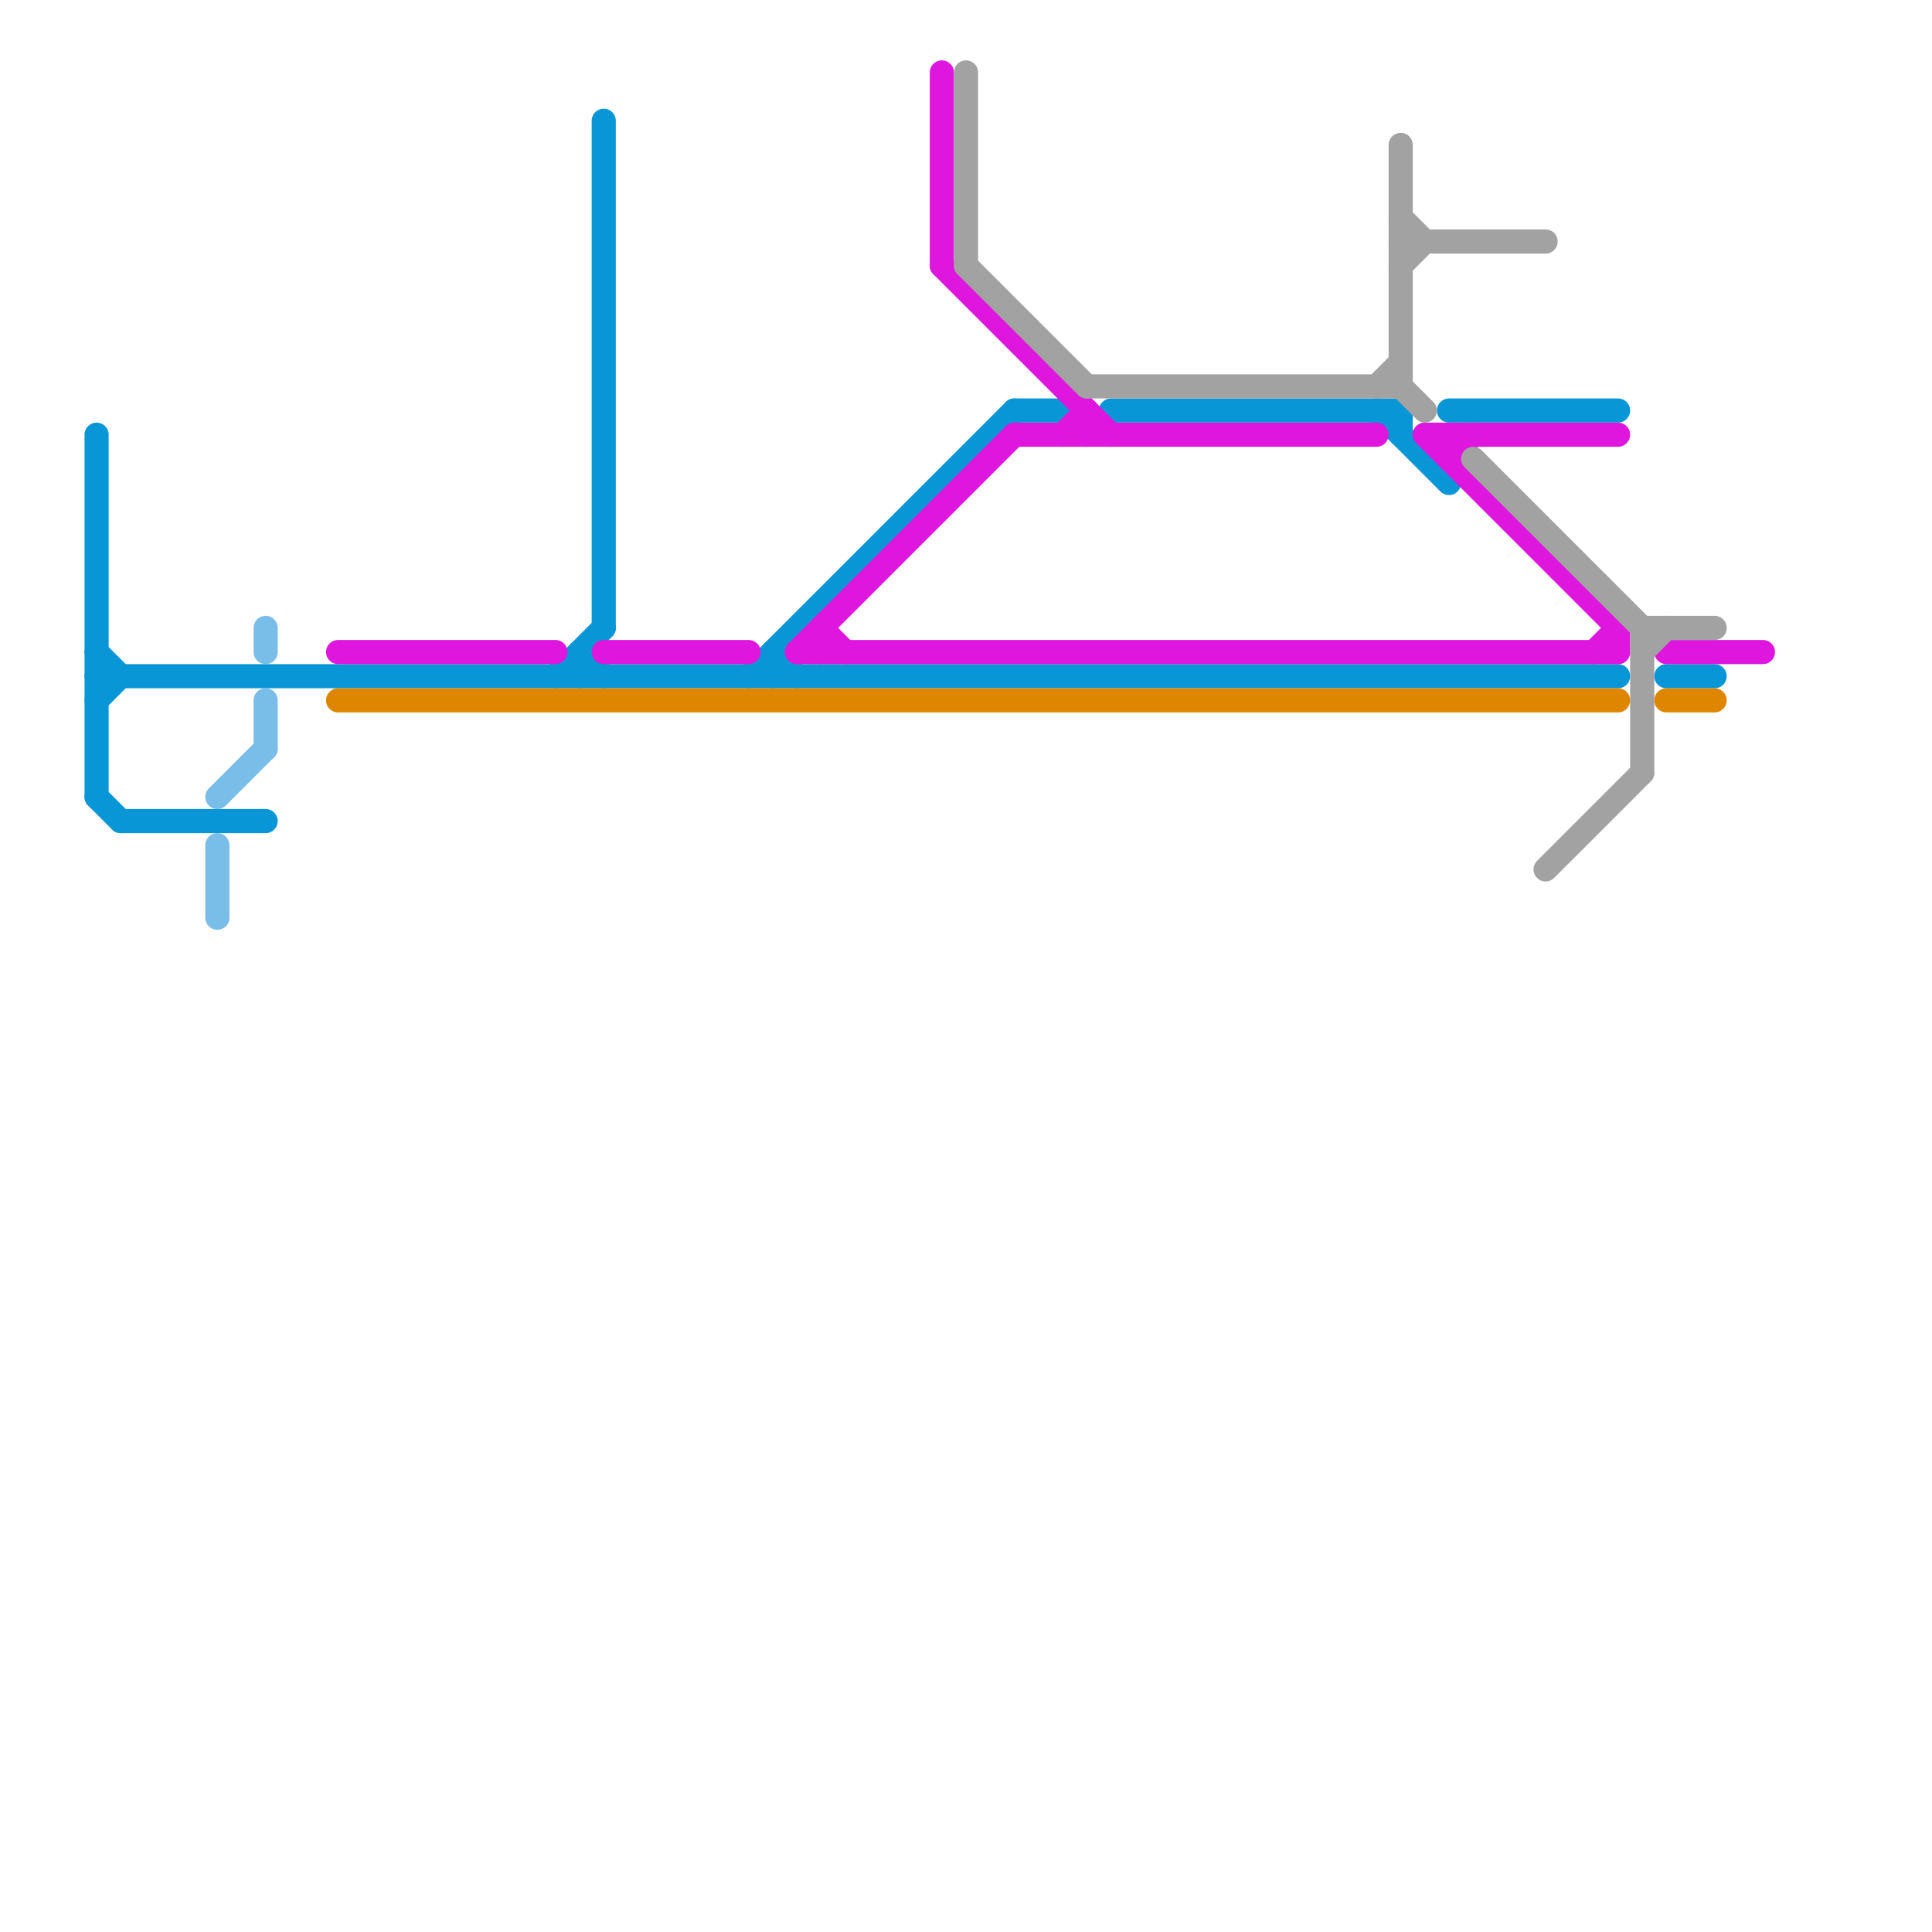
<svg version="1.1" xmlns="http://www.w3.org/2000/svg" viewBox="0 0 80 80">
<style>text { font: 1px Helvetica; font-weight: 600; white-space: pre; dominant-baseline: central; } line { stroke-width: 1; fill: none; stroke-linecap: round; stroke-linejoin: round; } .c0 { stroke: #0896d7 } .c1 { stroke: #79bde9 } .c2 { stroke: #de16de } .c3 { stroke: #df8600 } .c4 { stroke: #a2a2a2 }</style><defs><g id="wm-xf"><circle r="1.2" fill="#000"/><circle r="0.9" fill="#fff"/><circle r="0.6" fill="#000"/><circle r="0.3" fill="#fff"/></g><g id="wm"><circle r="0.6" fill="#000"/><circle r="0.3" fill="#fff"/></g></defs><line class="c0" x1="25" y1="5" x2="25" y2="26"/><line class="c0" x1="69" y1="28" x2="71" y2="28"/><line class="c0" x1="24" y1="27" x2="24" y2="28"/><line class="c0" x1="58" y1="17" x2="58" y2="18"/><line class="c0" x1="31" y1="28" x2="42" y2="17"/><line class="c0" x1="32" y1="27" x2="33" y2="28"/><line class="c0" x1="46" y1="17" x2="58" y2="17"/><line class="c0" x1="4" y1="33" x2="5" y2="34"/><line class="c0" x1="60" y1="17" x2="67" y2="17"/><line class="c0" x1="4" y1="18" x2="4" y2="33"/><line class="c0" x1="4" y1="29" x2="5" y2="28"/><line class="c0" x1="23" y1="28" x2="25" y2="26"/><line class="c0" x1="42" y1="17" x2="44" y2="17"/><line class="c0" x1="4" y1="27" x2="5" y2="28"/><line class="c0" x1="5" y1="34" x2="11" y2="34"/><line class="c0" x1="4" y1="28" x2="67" y2="28"/><line class="c0" x1="32" y1="27" x2="32" y2="28"/><line class="c0" x1="24" y1="27" x2="25" y2="28"/><line class="c0" x1="57" y1="17" x2="60" y2="20"/><line class="c1" x1="11" y1="26" x2="11" y2="27"/><line class="c1" x1="9" y1="33" x2="11" y2="31"/><line class="c1" x1="11" y1="29" x2="11" y2="31"/><line class="c1" x1="9" y1="35" x2="9" y2="38"/><line class="c2" x1="39" y1="11" x2="46" y2="18"/><line class="c2" x1="25" y1="27" x2="31" y2="27"/><line class="c2" x1="33" y1="27" x2="67" y2="27"/><line class="c2" x1="34" y1="26" x2="34" y2="27"/><line class="c2" x1="45" y1="17" x2="45" y2="18"/><line class="c2" x1="60" y1="18" x2="60" y2="19"/><line class="c2" x1="33" y1="27" x2="42" y2="18"/><line class="c2" x1="66" y1="27" x2="67" y2="26"/><line class="c2" x1="44" y1="18" x2="45" y2="17"/><line class="c2" x1="67" y1="26" x2="67" y2="27"/><line class="c2" x1="42" y1="18" x2="57" y2="18"/><line class="c2" x1="60" y1="19" x2="61" y2="18"/><line class="c2" x1="59" y1="18" x2="67" y2="26"/><line class="c2" x1="39" y1="3" x2="39" y2="11"/><line class="c2" x1="69" y1="27" x2="73" y2="27"/><line class="c2" x1="59" y1="18" x2="67" y2="18"/><line class="c2" x1="14" y1="27" x2="23" y2="27"/><line class="c2" x1="34" y1="26" x2="35" y2="27"/><line class="c3" x1="14" y1="29" x2="67" y2="29"/><line class="c3" x1="69" y1="29" x2="71" y2="29"/><line class="c4" x1="45" y1="16" x2="58" y2="16"/><line class="c4" x1="58" y1="10" x2="64" y2="10"/><line class="c4" x1="58" y1="6" x2="58" y2="16"/><line class="c4" x1="68" y1="27" x2="69" y2="26"/><line class="c4" x1="58" y1="11" x2="59" y2="10"/><line class="c4" x1="57" y1="16" x2="58" y2="15"/><line class="c4" x1="40" y1="3" x2="40" y2="11"/><line class="c4" x1="40" y1="11" x2="45" y2="16"/><line class="c4" x1="64" y1="36" x2="68" y2="32"/><line class="c4" x1="68" y1="26" x2="68" y2="32"/><line class="c4" x1="58" y1="16" x2="59" y2="17"/><line class="c4" x1="58" y1="9" x2="59" y2="10"/><line class="c4" x1="68" y1="26" x2="71" y2="26"/><line class="c4" x1="61" y1="19" x2="68" y2="26"/>
</svg>
